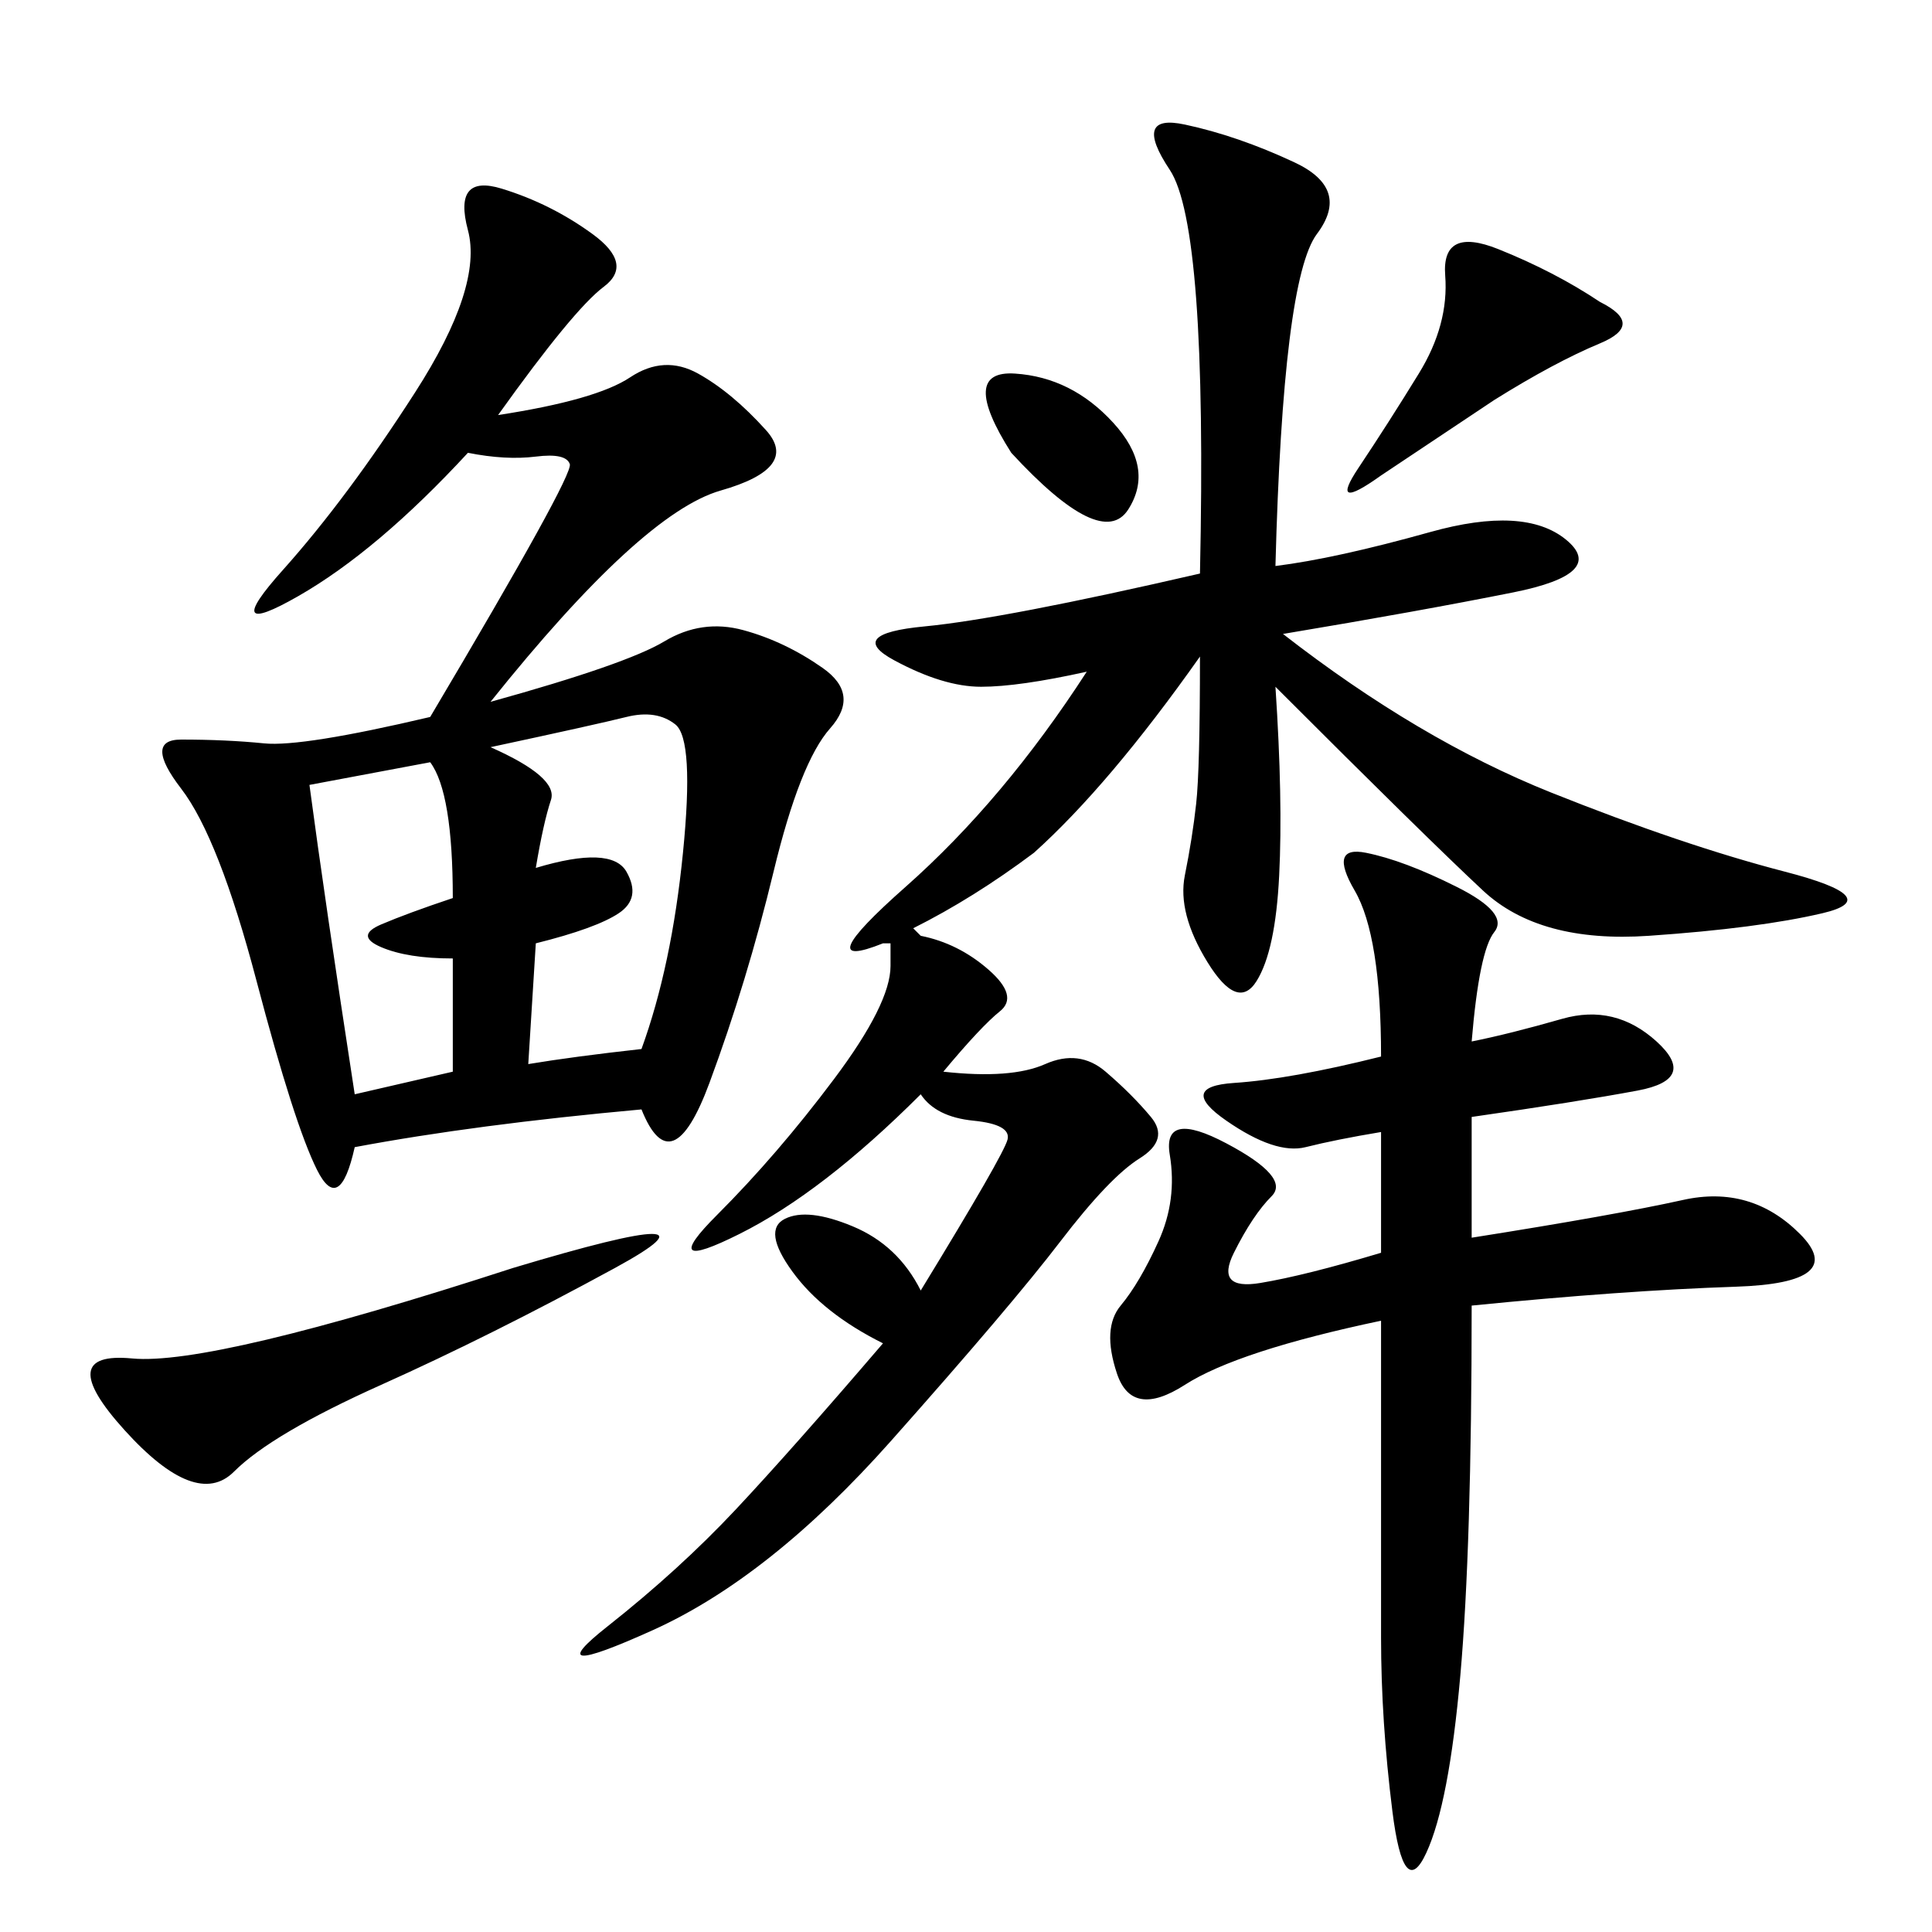 <svg xmlns="http://www.w3.org/2000/svg" xmlns:xlink="http://www.w3.org/1999/xlink" width="300" height="300"><path d="M77.34 64.45Q92.58 62.11 97.85 58.59Q103.13 55.08 108.40 58.01Q113.67 60.94 118.95 66.80Q124.22 72.66 111.91 76.17Q99.61 79.69 76.17 108.98L76.17 108.98Q97.27 103.13 103.13 99.61Q108.98 96.09 115.43 97.85Q121.88 99.61 127.73 103.71Q133.59 107.81 128.91 113.09Q124.22 118.36 120.12 135.35Q116.02 152.34 110.16 168.16Q104.30 183.98 99.61 172.27L99.61 172.27Q73.83 174.61 55.08 178.13L55.08 178.13Q52.73 188.67 49.22 181.64Q45.70 174.61 39.84 152.34Q33.98 130.08 28.13 122.46Q22.27 114.84 28.13 114.84L28.13 114.84Q35.16 114.84 41.02 115.43Q46.88 116.02 66.80 111.33L66.80 111.33Q89.06 73.83 88.48 72.07Q87.89 70.31 83.20 70.90Q78.52 71.48 72.66 70.31L72.66 70.31Q58.59 85.55 46.29 92.58Q33.98 99.61 43.95 88.48Q53.91 77.34 64.45 60.94Q75 44.53 72.66 35.74Q70.31 26.95 77.93 29.30Q85.55 31.64 91.99 36.33Q98.44 41.02 93.75 44.53Q89.06 48.05 77.34 64.45L77.34 64.45ZM146.48 166.41Q157.03 167.58 162.30 165.23Q167.58 162.89 171.68 166.41Q175.78 169.92 178.71 173.44Q181.64 176.95 176.95 179.88Q172.27 182.81 164.65 192.77Q157.03 202.73 138.28 223.83Q119.53 244.92 101.37 253.13Q83.20 261.33 94.34 252.54Q105.47 243.75 114.26 234.38Q123.05 225 137.11 208.59L137.11 208.59Q127.73 203.91 123.05 197.46Q118.36 191.02 121.88 189.26Q125.39 187.50 132.42 190.43Q139.45 193.36 142.97 200.39L142.97 200.39Q155.86 179.30 156.45 176.95Q157.03 174.61 151.17 174.02Q145.31 173.44 142.97 169.92L142.97 169.92Q127.73 185.16 114.84 191.60Q101.95 198.05 111.33 188.67Q120.70 179.30 129.49 167.58Q138.28 155.86 138.28 150L138.28 150Q138.28 147.66 138.28 146.48L138.28 146.48L137.11 146.48Q125.39 151.17 140.63 137.70Q155.86 124.22 168.75 104.30L168.75 104.30Q158.20 106.64 152.34 106.64L152.34 106.64Q146.48 106.64 138.87 102.54Q131.25 98.44 143.55 97.27Q155.86 96.09 186.33 89.06L186.33 89.06Q187.50 35.16 181.64 26.37Q175.78 17.58 183.98 19.34Q192.19 21.09 200.98 25.20Q209.77 29.30 204.49 36.33Q199.22 43.36 198.05 87.89L198.05 87.89Q207.42 86.72 222.07 82.62Q236.72 78.52 243.16 83.79Q249.61 89.06 234.96 91.99Q220.31 94.92 199.22 98.44L199.22 98.44Q220.31 114.84 240.82 123.05Q261.33 131.25 277.15 135.35Q292.97 139.45 283.01 141.80Q273.05 144.14 256.05 145.31Q239.06 146.48 230.27 138.28Q221.48 130.08 198.05 106.64L198.05 106.64Q199.22 124.22 198.63 135.94Q198.05 147.66 195.12 152.34Q192.19 157.03 187.50 149.41Q182.81 141.80 183.98 135.94Q185.16 130.08 185.74 124.80Q186.33 119.53 186.33 101.95L186.33 101.95Q172.27 121.88 160.55 132.42L160.55 132.42Q151.17 139.45 141.80 144.14L141.80 144.14L142.97 145.31Q148.83 146.48 153.52 150.59Q158.20 154.69 155.27 157.03Q152.34 159.38 146.48 166.41L146.48 166.41ZM214.45 194.53L214.45 175.78Q207.42 176.95 202.73 178.13Q198.05 179.30 190.43 174.02Q182.81 168.75 191.60 168.16Q200.39 167.58 214.45 164.06L214.45 164.06Q214.45 145.31 210.35 138.28Q206.25 131.25 212.11 132.42Q217.97 133.59 226.17 137.70Q234.38 141.80 232.03 144.73Q229.69 147.66 228.52 161.72L228.52 161.72Q234.38 160.55 242.58 158.20Q250.78 155.86 257.23 161.72Q263.67 167.58 254.30 169.34Q244.92 171.09 228.52 173.44L228.52 173.44L228.52 192.19Q250.78 188.67 261.33 186.33Q271.88 183.98 279.49 191.60Q287.11 199.22 269.53 199.80Q251.95 200.39 228.52 202.73L228.52 202.73Q228.52 240.23 226.76 260.16Q225 280.08 221.48 287.70Q217.97 295.31 216.21 281.25Q214.45 267.19 214.45 254.30L214.45 254.30L214.45 205.08Q192.19 209.77 183.98 215.04Q175.78 220.31 173.44 213.28Q171.09 206.25 174.02 202.73Q176.95 199.22 179.88 192.77Q182.81 186.33 181.64 179.30Q180.47 172.27 190.43 177.54Q200.39 182.81 197.46 185.74Q194.53 188.67 191.60 194.53Q188.67 200.39 195.70 199.22Q202.73 198.05 214.45 194.53L214.45 194.53ZM79.69 196.88Q114.84 186.33 95.51 196.88Q76.17 207.42 59.18 215.04Q42.19 222.66 36.33 228.52Q30.47 234.38 19.34 222.07Q8.20 209.77 20.51 210.94Q32.81 212.11 79.69 196.88L79.69 196.88ZM83.20 134.77Q94.92 131.25 97.27 135.35Q99.61 139.45 96.09 141.80Q92.58 144.14 83.20 146.48L83.20 146.48L82.03 165.23Q89.06 164.06 99.61 162.89L99.61 162.89Q104.30 150 106.05 132.42Q107.81 114.84 104.88 112.50Q101.95 110.16 97.27 111.33Q92.58 112.50 76.17 116.02L76.17 116.02Q86.72 120.70 85.55 124.22Q84.38 127.73 83.20 134.77L83.20 134.77ZM55.08 169.92L70.31 166.41L70.31 148.83Q63.28 148.83 59.18 147.07Q55.08 145.31 59.18 143.55Q63.28 141.80 70.31 139.45L70.31 139.45Q70.31 123.05 66.80 118.36L66.80 118.36L48.05 121.88Q50.39 139.45 55.08 169.92L55.08 169.92ZM248.44 46.88Q255.47 50.39 248.44 53.32Q241.41 56.25 232.03 62.11L232.03 62.11L214.45 73.83Q206.25 79.69 210.94 72.66Q215.63 65.63 220.31 58.01Q225 50.39 224.41 42.77Q223.83 35.16 232.62 38.67Q241.41 42.19 248.44 46.88L248.44 46.88ZM157.03 70.31Q148.83 57.42 157.62 58.01Q166.41 58.59 172.85 65.63Q179.30 72.66 175.20 79.10Q171.09 85.55 157.03 70.31L157.03 70.31Z"/></svg>